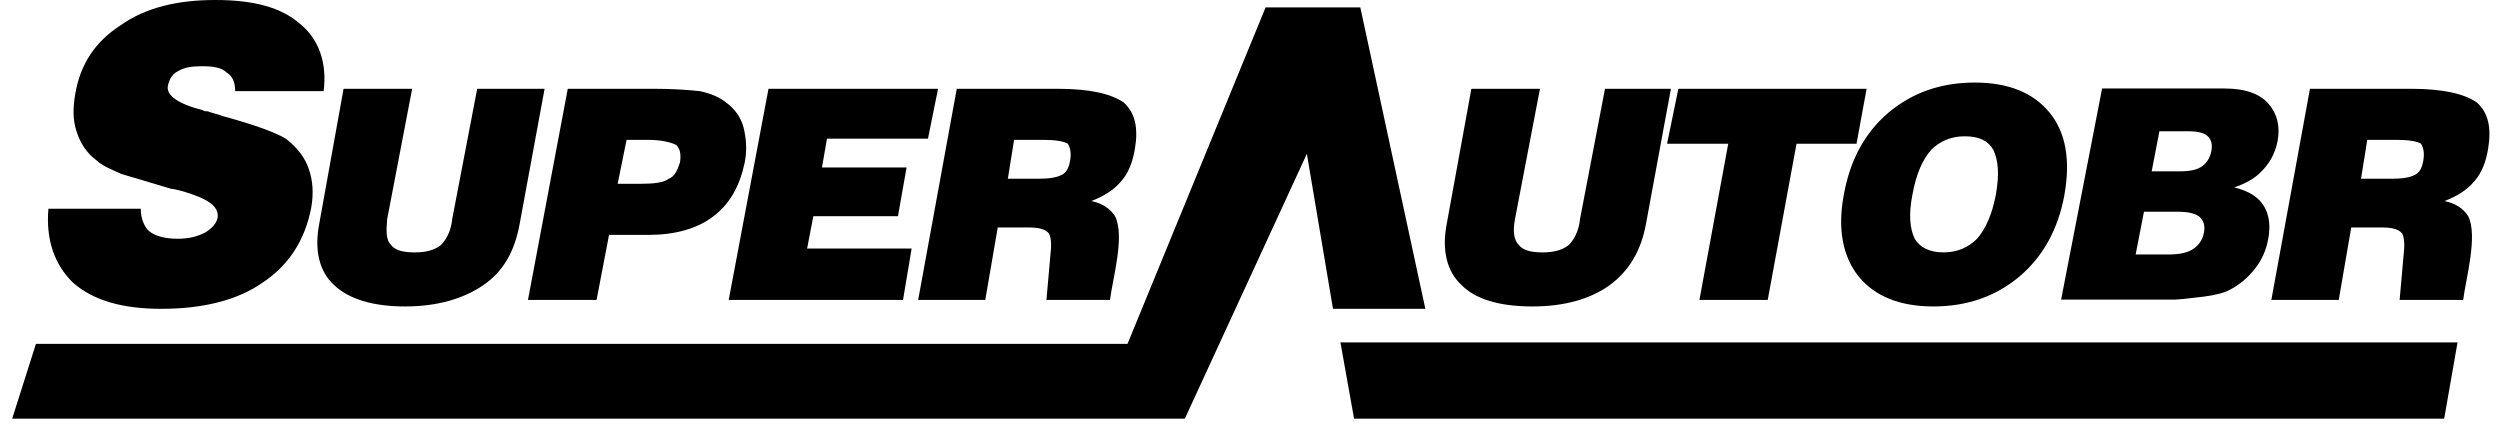 <?xml version="1.0" encoding="utf-8"?>
<!-- Generator: Adobe Illustrator 27.4.0, SVG Export Plug-In . SVG Version: 6.00 Build 0)  -->
<svg version="1.1" id="Camada_1" xmlns="http://www.w3.org/2000/svg" xmlns:xlink="http://www.w3.org/1999/xlink" x="0px" y="0px"
	 viewBox="0 0 841.9 143.6" style="enable-background:new 0 0 841.9 143.6;" xml:space="preserve">
<path d="M16.3,70.3h31.1c0,3.4,1.3,6.3,2.9,7.6c2.1,1.7,5.5,2.5,9.6,2.5c3.8,0,6.7-0.8,9.2-2.1c2.1-1.3,3.8-2.9,4.2-5.1
	c0.4-3.8-3.3-6.3-11.8-8.8c-1.7-0.4-2.9-0.8-3.8-0.8c-7.1-2.1-12.6-3.8-16.8-5c-3.8-1.7-6.7-2.9-8.4-4.6c-3.4-2.5-5.5-5.9-6.7-9.7
	c-1.3-3.8-1.3-8-0.4-13c1.7-9.7,6.7-17.3,15.1-22.7C49,2.5,59.9,0,72.5,0c13,0,22.2,2.5,28.5,8c6.3,5.1,9.2,13,8,22.7H79.2
	c0-2.9-0.8-5-2.9-6.3c-1.7-1.7-4.6-2.1-8.4-2.1c-3.4,0-5.9,0.4-8,1.7c-1.7,0.8-2.9,2.5-3.4,5.1c-0.4,3,3.4,5.9,11.8,8
	c0.4,0.4,1.3,0.4,1.7,0.4c0.8,0.4,2.9,0.8,5.4,1.7c10.9,3,17.6,5.5,21,7.6c3.8,3,6.3,6.3,7.6,10.1c1.3,3.8,1.7,8,0.8,13.1
	c-2.1,10.9-7.6,19.4-16.4,25.2c-8.4,5.9-20.1,8.8-34,8.8c-13.4,0-23.1-2.9-29.8-8.8C18.4,89.2,15.4,80.8,16.3,70.3 M115.7,29.9h23.1
	l-8.4,43.8c-0.4,4.2-0.4,7.2,1.3,8.8c1.3,1.7,3.8,2.5,8,2.5c3.8,0,6.7-0.8,8.8-2.5c1.7-1.7,3.4-4.6,3.8-8.8l8.4-43.8h22.7L175,75.4
	c-1.7,9.3-5.5,16-12.2,20.6s-15.5,7.2-26.4,7.2s-18.9-2.5-23.9-7.2c-5-4.6-6.7-11.8-5-20.6L115.7,29.9z M177.8,101l13.4-71.1h29.4
	c6.3,0,11.3,0.4,15.1,0.8c3.8,0.8,6.7,2.1,8.8,3.8c2.9,2.1,5,5,5.9,8.4c0.8,3.4,1.3,7.2,0.4,11.8c-1.7,8-5,13.9-10.5,18.1
	c-5.4,4.2-13,6.3-21.8,6.3h-13.4l-4.2,21.9L177.8,101L177.8,101z M208,61.9h7.6c4.6,0,8-0.4,9.6-1.7c2.1-0.8,2.9-2.9,3.8-5.5
	c0.4-3,0-4.6-1.3-5.9c-1.7-0.8-4.6-1.7-9.6-1.7H211L208,61.9z M245.4,101l13.4-71.1h57.1l-3.4,16.8h-34l-1.7,9.7h28.5l-2.9,16.4
	h-28.5l-2.1,10.9H307l-2.9,17.3H245.4z M309.2,101l13-71.1h34c10.9,0,18,1.7,22.2,4.6c3.8,3.4,5,8.4,3.8,15.6
	c-0.8,4.6-2.1,8-4.6,10.9c-2.5,3-5.9,5.1-10.1,6.7c3.8,0.8,6.3,2.5,8,5.1c3.4,6.7-0.8,21-1.7,28.2h-21.4l1.3-14.7
	c0.4-3.4,0.4-5.9-0.4-7.6c-1.3-1.7-3.8-2.1-7.1-2.1H336l-4.2,24.4L309.2,101L309.2,101z M12.1,115.8h367.6L426.2,2.5h31.9L480,104
	h-31.1l-8.8-52.2L399,141H4.1L12.1,115.8z M572.3,101l9.7-52.6h-20.6l3.8-18.5h63.4l-3.4,18.5H605l-9.7,52.6H572.3z M620.9,65.7
	c2.1-11.8,7.1-21,15.1-27.8c8-6.7,17.6-10.1,29-10.1c11.3,0,19.7,3.4,25.2,10.1s7.1,16,5,27.8c-2.1,11.4-7.1,20.6-15.1,27.4
	c-8,6.7-17.6,10.1-29,10.1c-11.3,0-19.7-3.4-25.2-10.1C620.5,86.3,618.8,77,620.9,65.7 M644,65.7c-1.3,6.7-0.8,11.4,0.8,14.7
	c1.7,2.9,5,4.6,9.7,4.6c4.6,0,8.4-1.7,11.3-4.6c2.9-3.4,5-8,6.3-14.7c1.3-7.2,0.8-11.8-0.8-15.2c-1.7-3-4.6-4.6-9.7-4.6
	c-4.6,0-8.4,1.7-11.3,4.6C647.4,53.9,645.3,58.5,644,65.7 M495.5,29.9h23.1l-8.4,43.8c-0.8,4.2-0.4,7.2,1.3,8.8
	c1.3,1.7,3.8,2.5,8,2.5c3.8,0,6.7-0.8,8.8-2.5c1.7-1.7,3.4-4.6,3.8-8.8l8.4-43.8h22.2l-8.4,45.5c-1.7,9.3-5.9,16-12.2,20.6
	s-15.1,7.2-26,7.2c-11.3,0-19.3-2.5-23.9-7.2c-5-4.6-6.7-11.8-5-20.6L495.5,29.9z M451.4,115.3L456,141h367.1l4.5-25.7H451.4z
	 M795.1,60.2h10.1c3.8,0,6.3-0.4,8-1.3c1.7-0.8,2.5-2.5,2.9-5s0-4.2-0.8-5.5c-1.2-0.8-4.2-1.3-8-1.3h-10.1L795.1,60.2z M764.9,101
	l13-71.1h34c10.9,0,18,1.7,22.2,4.6c3.8,3.4,5,8.4,3.8,15.6c-0.8,4.6-2.1,8-4.6,10.9c-2.5,3-5.9,5.1-10.1,6.7c3.8,0.8,6.3,2.5,8,5.1
	c3.3,6.7-0.8,21-1.7,28.2h-21.4l1.3-14.7c0.4-3.4,0.4-5.9-0.4-7.6c-1.3-1.7-3.8-2.1-7.1-2.1h-10.1l-4.2,24.4L764.9,101L764.9,101z
	 M719.2,85.7h11.2c3.8,0,6.6-0.7,8.4-2c1.8-1.3,3-3.1,3.4-5.4c0.4-2.1,0-3.8-1.3-5.1c-1.3-1.3-3.9-1.9-7.7-1.9H722L719.2,85.7z
	 M724.6,57.7h9.6c3.4,0,6-0.6,7.5-1.8c1.6-1.2,2.6-2.9,3-5.1c0.4-2.1,0-3.7-1.1-4.8c-1.1-1.2-3.3-1.8-6.7-1.8h-9.7L724.6,57.7z
	 M707.9,29.8h41.2c6.9,0,11.8,1.7,14.8,5.1c3,3.4,4,7.6,3.1,12.6c-0.8,4.2-2.8,7.8-6,10.8c-2.1,2-5,3.6-8.6,4.8
	c4.9,1.2,8.2,3.3,10,6.3s2.3,6.8,1.4,11.3c-0.7,3.7-2.2,7-4.5,9.9s-5.1,5.3-8.4,7c-2.1,1.1-5,1.8-8.8,2.3c-5.1,0.6-8.4,1-10,1h-38
	L707.9,29.8z M339.4,60.2h10.1c3.8,0,6.3-0.4,8-1.3c1.7-0.8,2.5-2.5,2.9-5s0-4.2-0.8-5.5c-1.3-0.8-4.2-1.3-8-1.3h-10.1L339.4,60.2z"
	/>
</svg>
